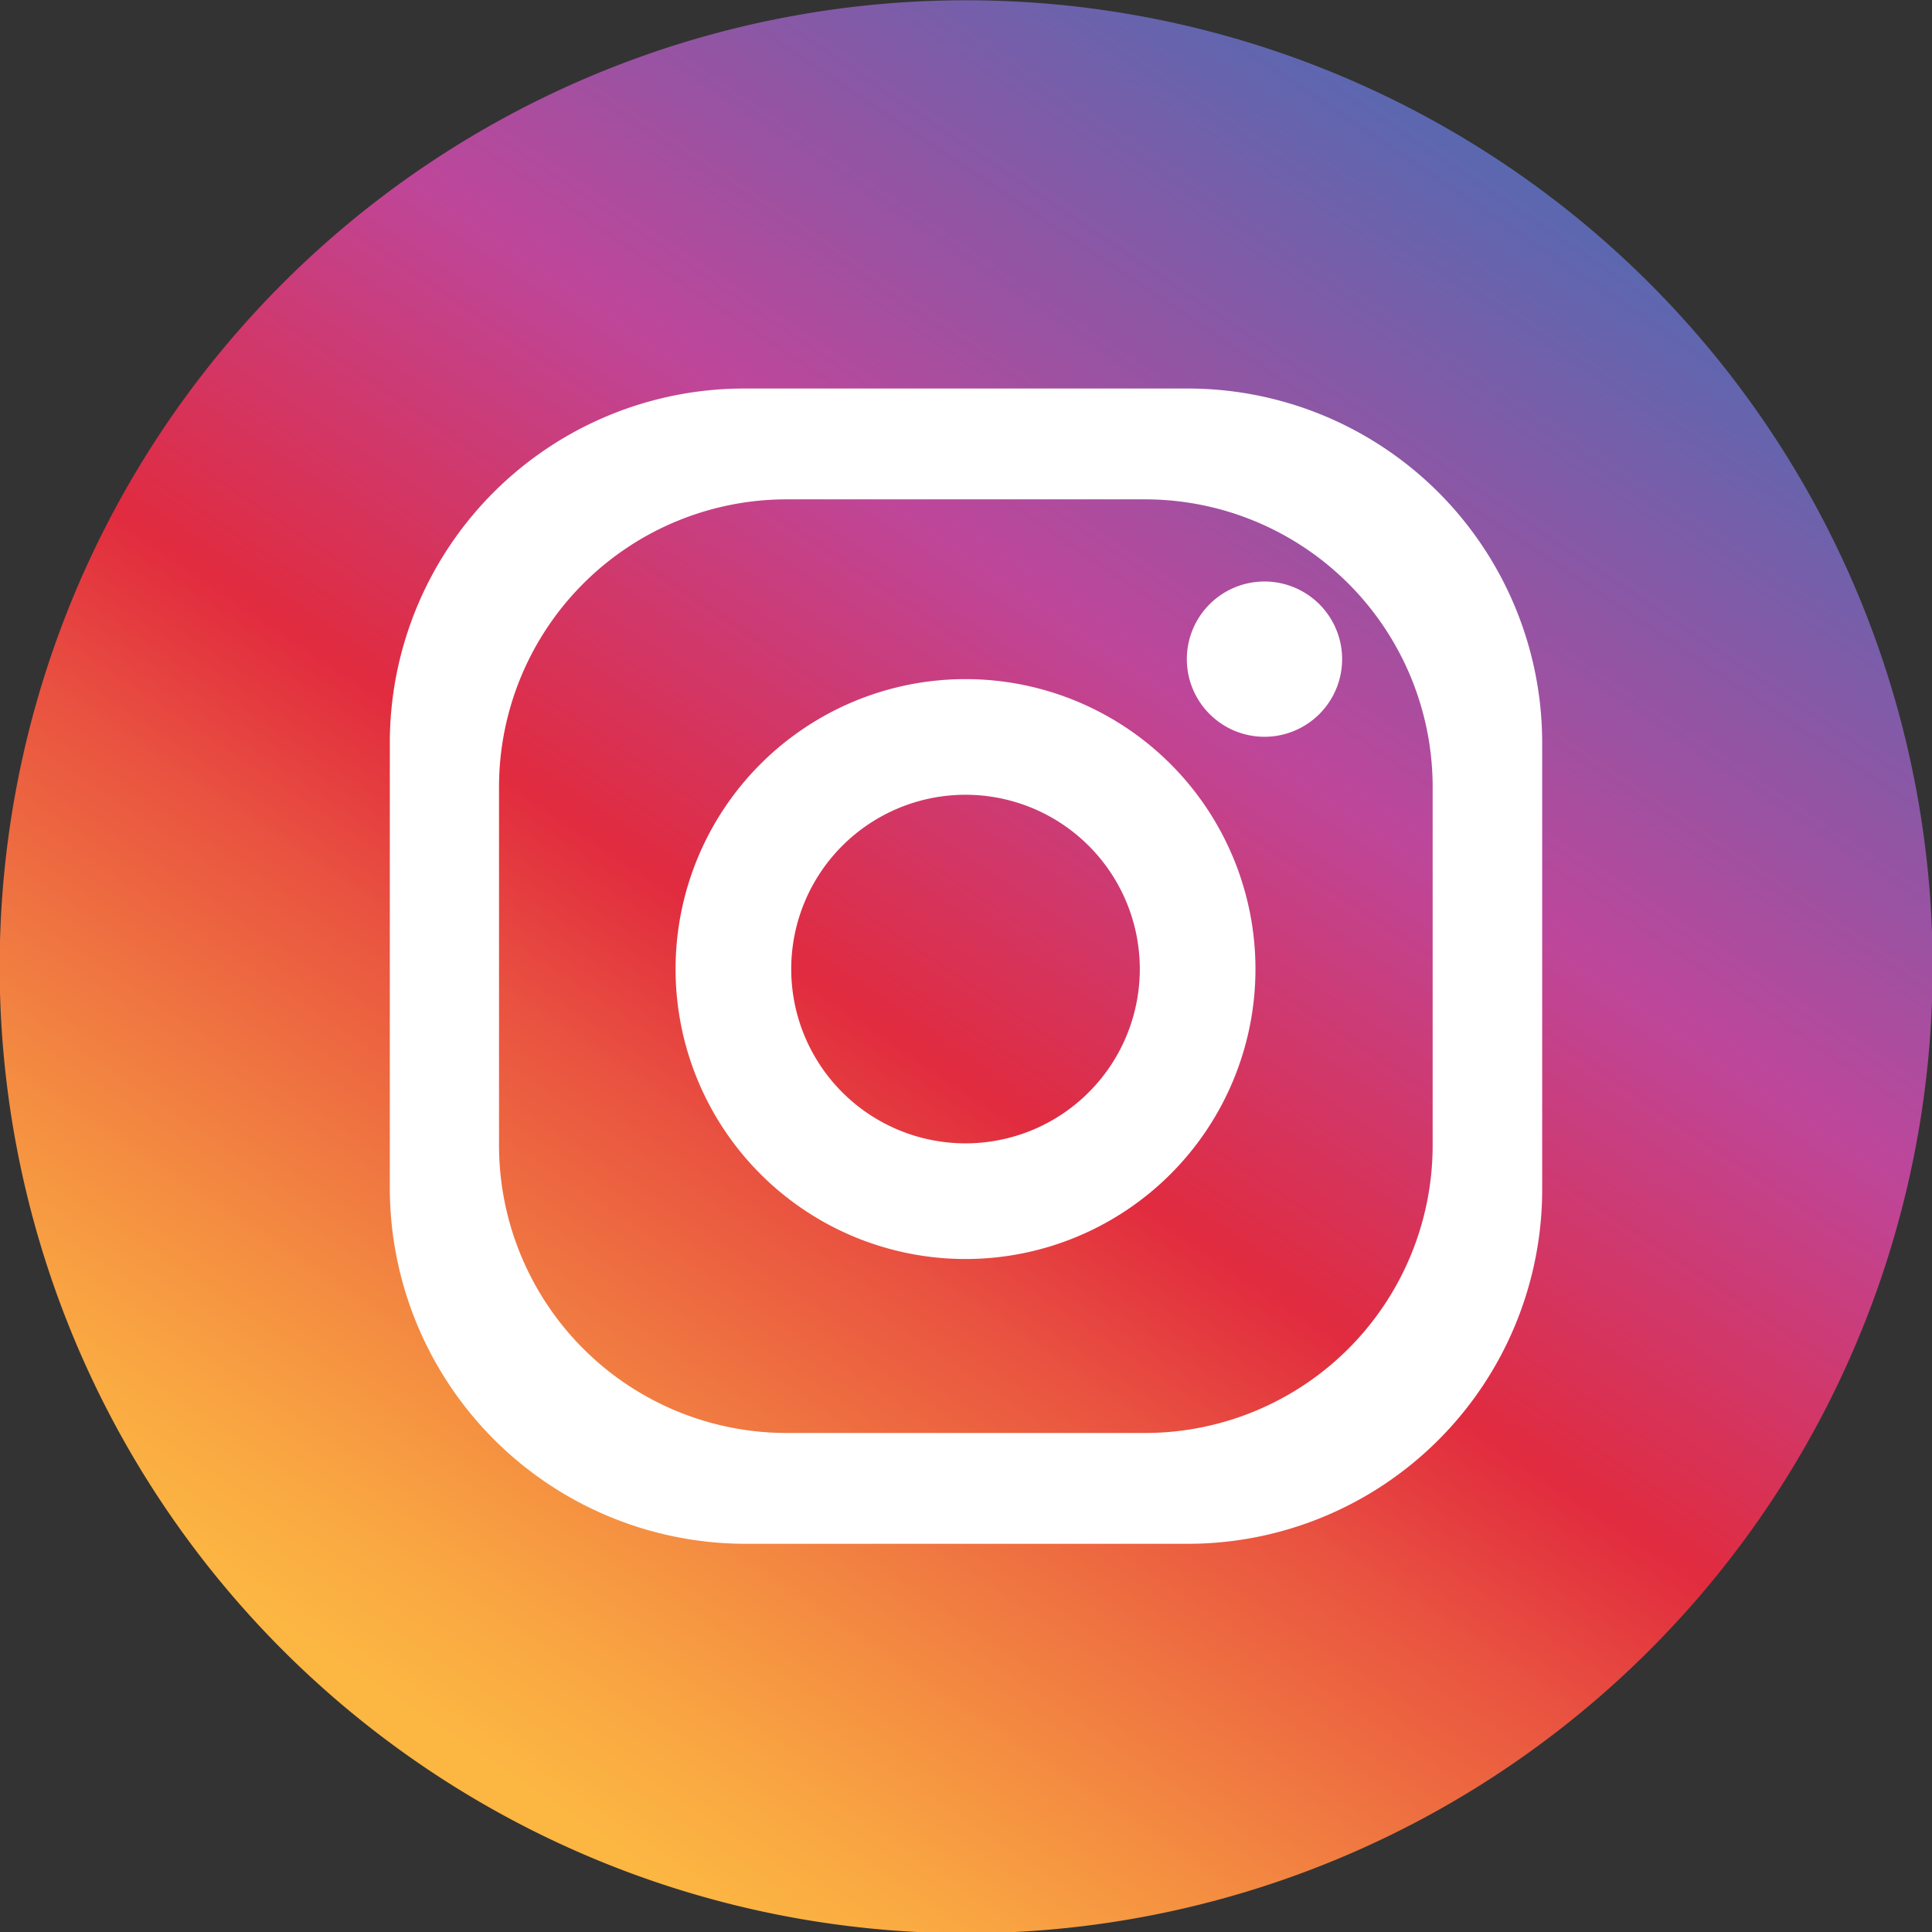 <svg xmlns="http://www.w3.org/2000/svg" xmlns:xlink="http://www.w3.org/1999/xlink" viewBox="0 0 59.97 59.97"><rect x="0" y="0" width="59.97" height="59.97" fill="#333333" stroke="none"/><defs><style>.a{fill:url(#a);}.b{fill:#fff;}</style><linearGradient id="a" x1="-281.42" y1="-377.31" x2="-221.45" y2="-377.31" gradientTransform="translate(483.42 31.83) rotate(-56.09)" gradientUnits="userSpaceOnUse"><stop offset="0.02" stop-color="#fcb642"/><stop offset="0.08" stop-color="#faa942"/><stop offset="0.19" stop-color="#f38841"/><stop offset="0.35" stop-color="#e95340"/><stop offset="0.45" stop-color="#e12b3f"/><stop offset="0.68" stop-color="#be469a"/><stop offset="1" stop-color="#5a68b0"/></linearGradient></defs><title>instagram</title><path class="a" d="M46.74,5.1A30,30,0,1,1,5.13,13.26,30,30,0,0,1,46.74,5.1Z" transform="translate(-0.03 0)"/><path class="b" d="M36.9,12.06H23.13a11,11,0,0,0-11,11V36.87a11.05,11.05,0,0,0,11,11.05H36.9a11,11,0,0,0,11-11.05V23.11A11,11,0,0,0,36.9,12.06Zm7.6,23.49a8.93,8.93,0,0,1-8.93,8.93H24.45a8.93,8.93,0,0,1-8.93-8.93V24.43a8.93,8.93,0,0,1,8.93-8.93H35.57a8.93,8.93,0,0,1,8.93,8.93Z" transform="translate(-0.03 0)"/><path class="b" d="M30,21.08a9,9,0,1,0,9,9A9,9,0,0,0,30,21.08Zm0,14.41a5.41,5.41,0,1,1,5.41-5.41A5.41,5.41,0,0,1,30,35.49Z" transform="translate(-0.03 0)"/><path class="b" d="M41.69,20.46a2.41,2.41,0,1,1-2.41-2.41A2.41,2.41,0,0,1,41.69,20.46Z" transform="translate(-0.03 0)"/></svg>